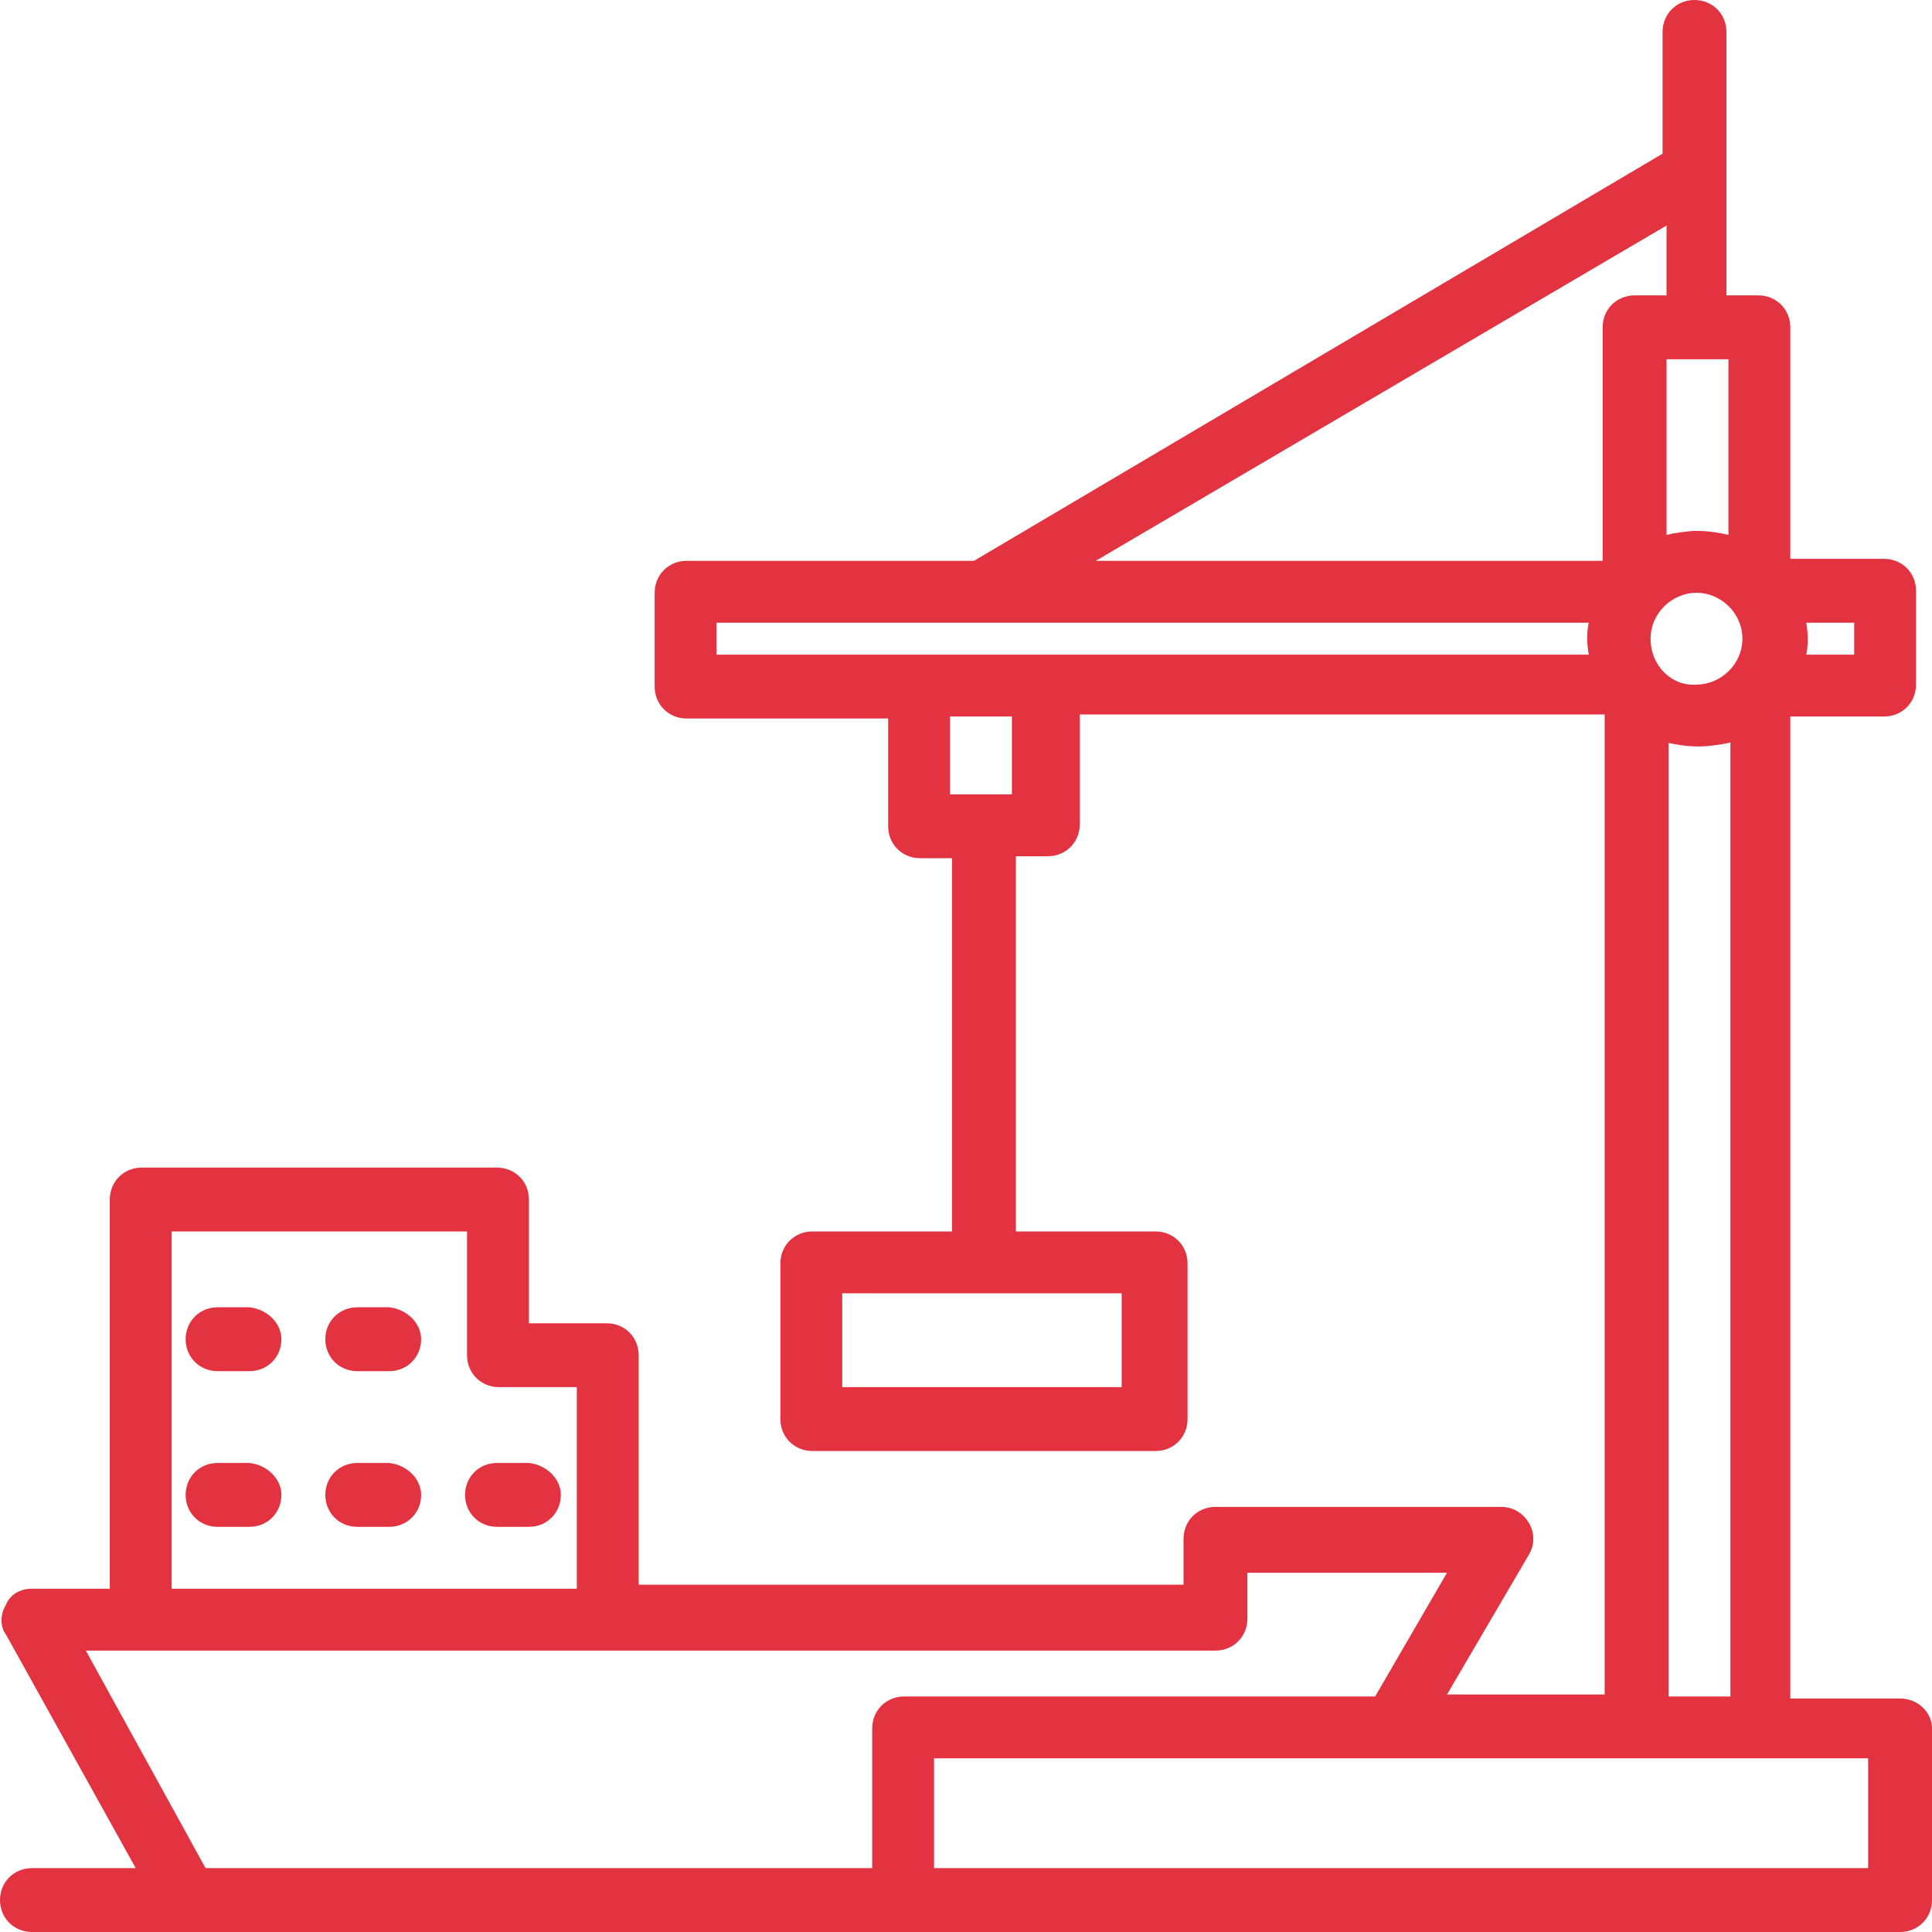 <?xml version="1.0" encoding="UTF-8"?>
<svg xmlns="http://www.w3.org/2000/svg" width="52" height="52" viewBox="0 0 52 52" fill="none">
  <path d="M51.141 45.715H48.186V19.285H50.711C51.194 19.285 51.57 18.909 51.57 18.426V15.901C51.57 15.417 51.194 15.041 50.711 15.041H48.186V8.81C48.186 8.326 47.81 7.95 47.326 7.95H46.467V0.86C46.467 0.376 46.091 0 45.607 0C45.124 0 44.748 0.376 44.748 0.86V4.136L26.215 15.095H18.479C17.996 15.095 17.62 15.471 17.62 15.954V18.479C17.62 18.963 17.996 19.339 18.479 19.339H23.905V22.24C23.905 22.723 24.281 23.099 24.765 23.099H25.624V33.145H21.864C21.38 33.145 21.004 33.521 21.004 34.004V38.194C21.004 38.678 21.38 39.054 21.864 39.054H31.103C31.587 39.054 31.963 38.678 31.963 38.194V34.004C31.963 33.521 31.587 33.145 31.103 33.145H27.343V23.046H28.203C28.686 23.046 29.062 22.669 29.062 22.186V19.231H43.19V45.607H38.946L41.149 41.847C41.31 41.578 41.31 41.256 41.149 40.988C40.988 40.719 40.719 40.558 40.397 40.558H32.715C32.231 40.558 31.855 40.934 31.855 41.417V42.653H17.19V36.475C17.19 35.992 16.814 35.616 16.331 35.616H14.236V32.285C14.236 31.802 13.86 31.426 13.376 31.426H3.814C3.331 31.426 2.955 31.802 2.955 32.285V42.76H0.86C0.537 42.76 0.269 42.922 0.161 43.19C-3.2019e-08 43.459 -3.2019e-08 43.781 0.161 43.996L3.653 50.281H0.86C0.376 50.281 0 50.657 0 51.141C0 51.624 0.376 52 0.86 52C2.632 52 48.938 52 51.141 52C51.624 52 52 51.624 52 51.141V46.521C52 46.091 51.624 45.715 51.141 45.715ZM30.19 37.335H22.669V34.81H30.19V37.335ZM44.855 14.397V9.669H46.521V14.397C46.306 14.343 45.983 14.289 45.661 14.289C45.446 14.289 45.07 14.343 44.855 14.397ZM44.426 17.19C44.426 16.492 45.017 15.954 45.661 15.954C46.306 15.954 46.897 16.492 46.897 17.19C46.897 17.888 46.306 18.426 45.661 18.426C45.017 18.479 44.426 17.942 44.426 17.19ZM49.905 16.76V17.62H48.616C48.669 17.351 48.669 17.083 48.616 16.76H49.905ZM44.855 6.07V7.95H43.996C43.512 7.95 43.136 8.326 43.136 8.81V15.095H29.492L44.855 6.07ZM27.235 21.38H25.57V19.285H27.235V21.38ZM19.285 17.62V16.76H42.76C42.707 17.029 42.707 17.297 42.76 17.62C40.45 17.62 21.917 17.62 19.285 17.62ZM44.855 19.983C45.07 20.037 45.393 20.091 45.715 20.091C45.983 20.091 46.359 20.037 46.574 19.983V45.661H44.909V19.983H44.855ZM4.62 33.145H12.57V36.475C12.57 36.959 12.946 37.335 13.43 37.335H15.525V42.76H4.62V33.145ZM2.31 44.426C4.888 44.426 30.083 44.426 32.715 44.426C33.198 44.426 33.574 44.05 33.574 43.566V42.331H38.946L37.012 45.661H24.335C23.851 45.661 23.475 46.037 23.475 46.521V50.281H5.533L2.31 44.426ZM25.14 50.281V47.326C28.256 47.326 47.488 47.326 50.281 47.326V50.281H25.14ZM7.574 36.045C7.574 36.529 7.198 36.905 6.715 36.905H5.855C5.372 36.905 4.996 36.529 4.996 36.045C4.996 35.562 5.372 35.186 5.855 35.186H6.715C7.198 35.24 7.574 35.616 7.574 36.045ZM11.335 36.045C11.335 36.529 10.959 36.905 10.475 36.905H9.616C9.132 36.905 8.756 36.529 8.756 36.045C8.756 35.562 9.132 35.186 9.616 35.186H10.475C10.959 35.24 11.335 35.616 11.335 36.045ZM7.574 40.236C7.574 40.719 7.198 41.095 6.715 41.095H5.855C5.372 41.095 4.996 40.719 4.996 40.236C4.996 39.752 5.372 39.376 5.855 39.376H6.715C7.198 39.43 7.574 39.806 7.574 40.236ZM11.335 40.236C11.335 40.719 10.959 41.095 10.475 41.095H9.616C9.132 41.095 8.756 40.719 8.756 40.236C8.756 39.752 9.132 39.376 9.616 39.376H10.475C10.959 39.43 11.335 39.806 11.335 40.236ZM15.095 40.236C15.095 40.719 14.719 41.095 14.236 41.095H13.376C12.893 41.095 12.517 40.719 12.517 40.236C12.517 39.752 12.893 39.376 13.376 39.376H14.236C14.719 39.43 15.095 39.806 15.095 40.236Z" fill="#E33240"></path>
</svg>
